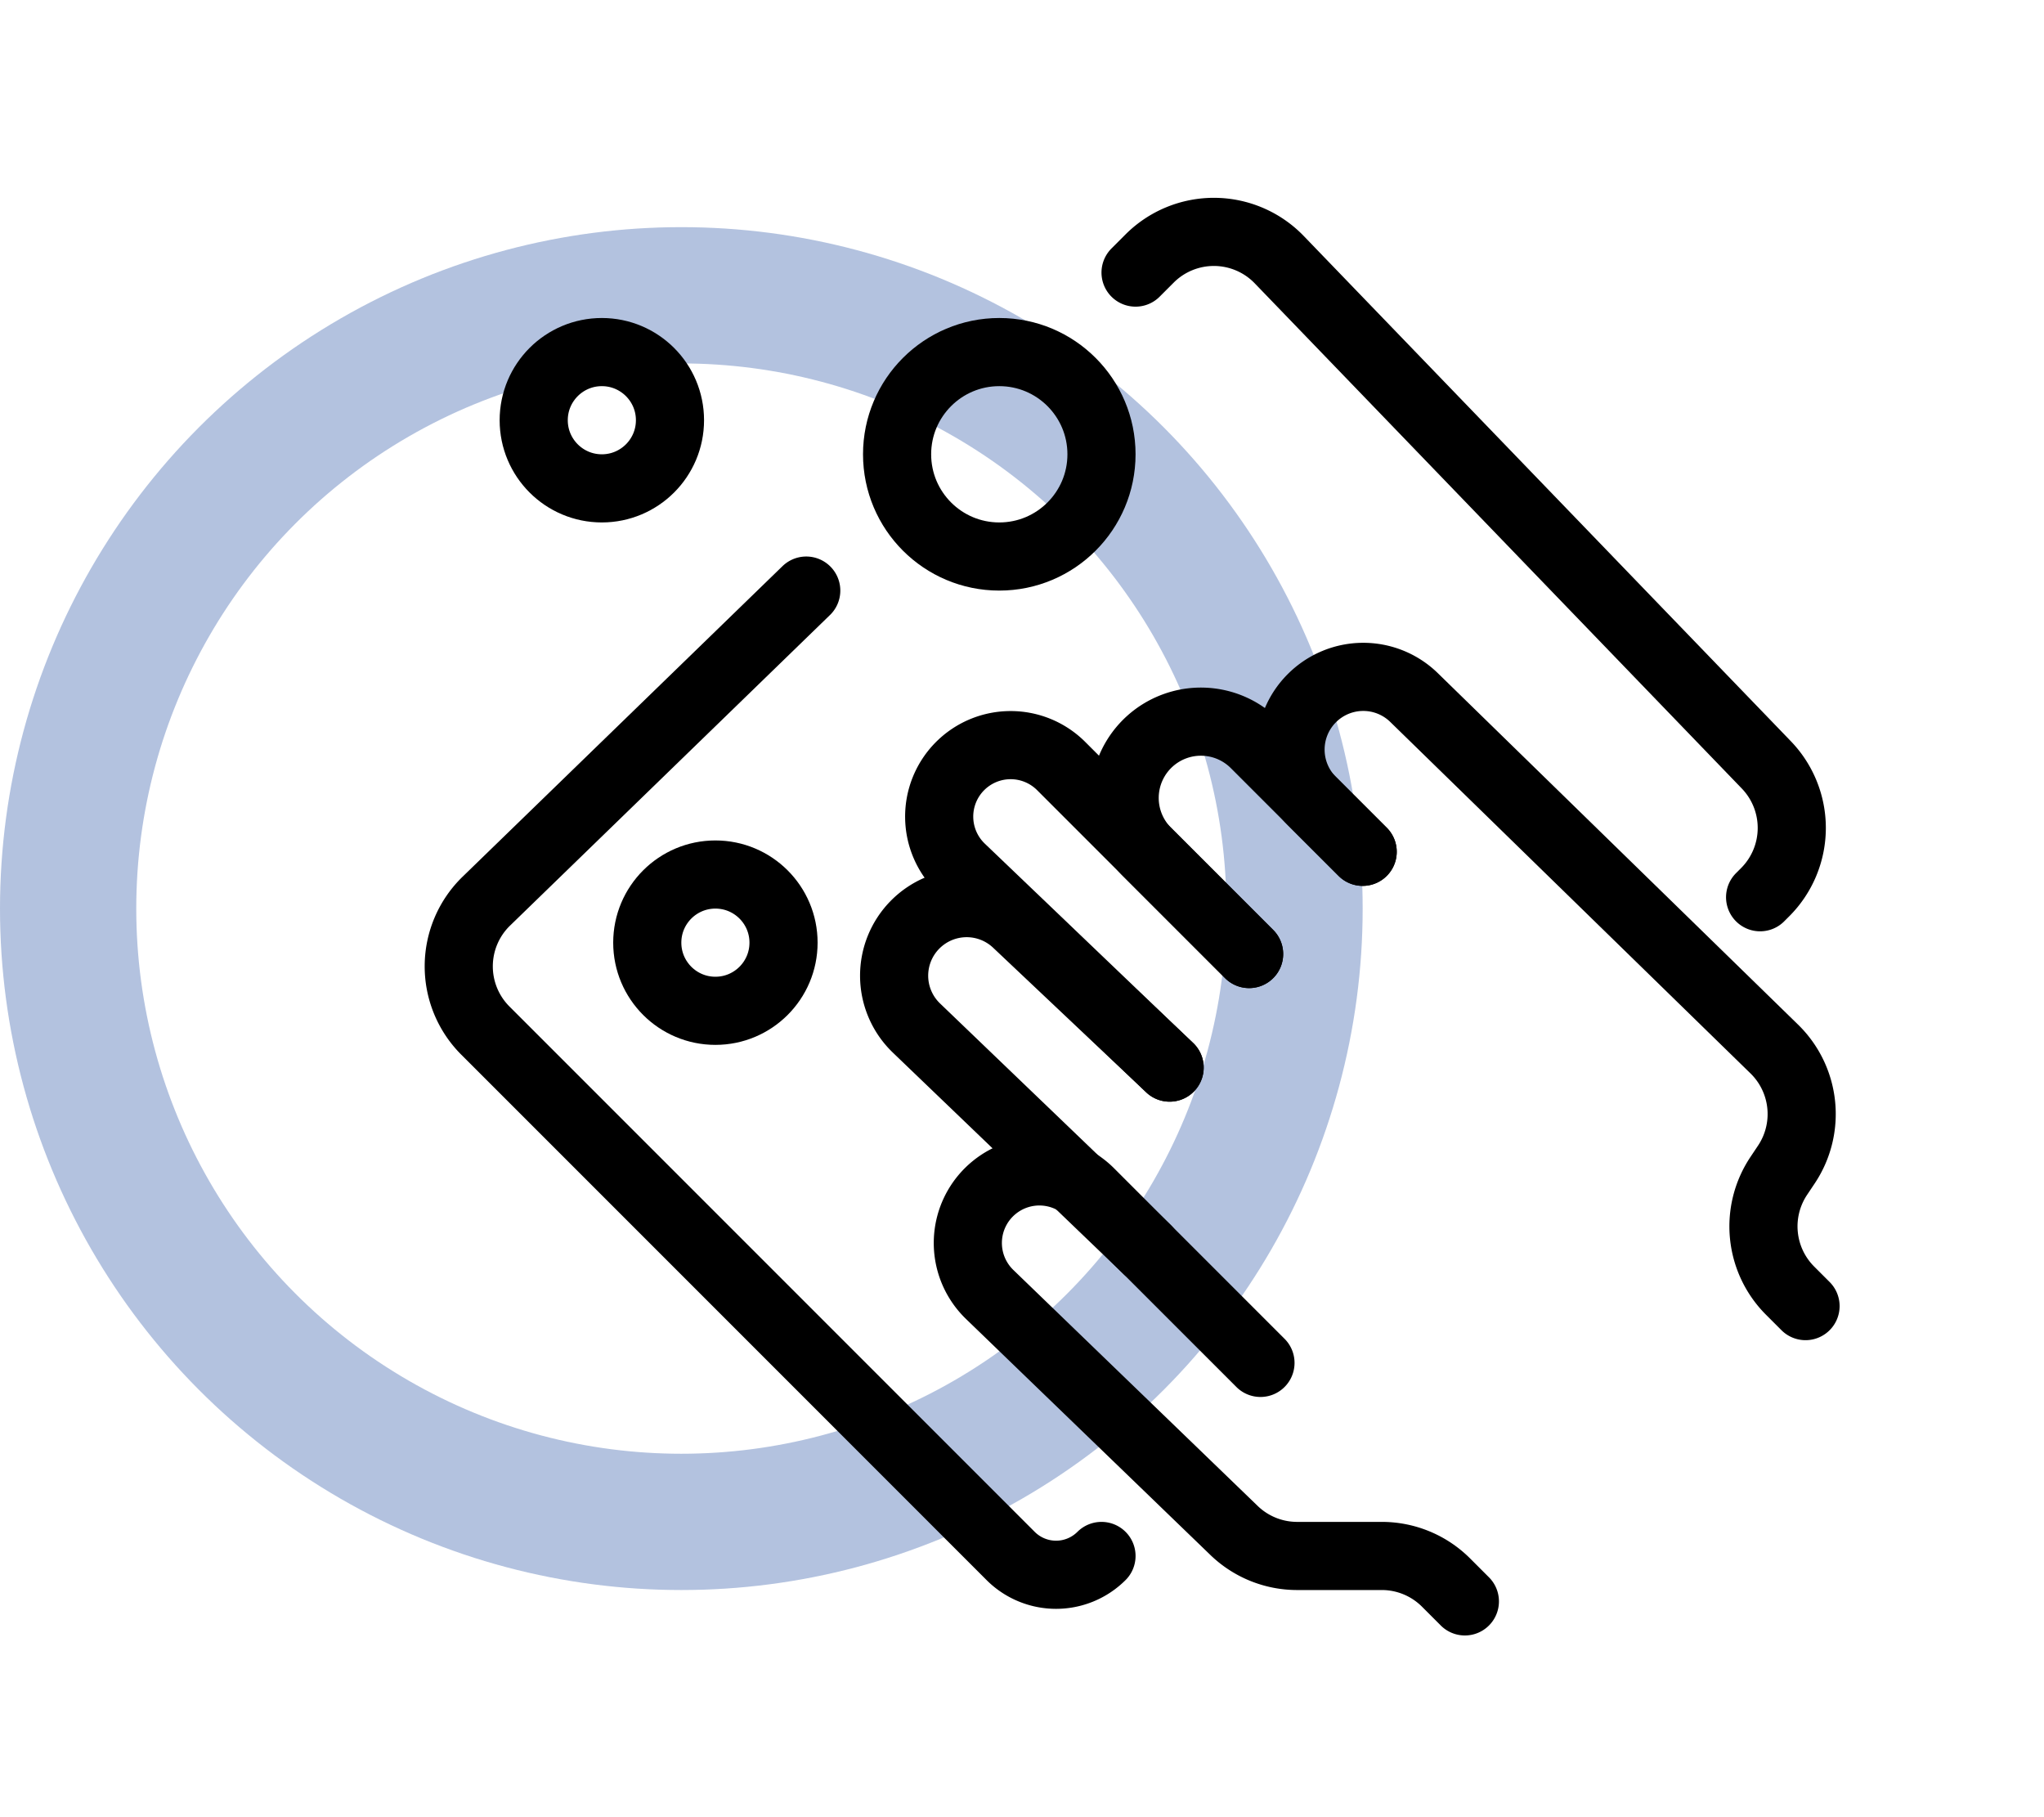 <svg width="90" height="80" viewBox="0 0 90 80" fill="none" xmlns="http://www.w3.org/2000/svg"><circle opacity=".3" cx="30" cy="40" r="27" stroke="#003594" stroke-width="6"/><path d="m64.5 70.5-.828-.828a4 4 0 0 0-2.829-1.172h-3.727a4 4 0 0 1-2.779-1.122l-10.76-10.39a3.15 3.15 0 0 1 .22-4.726v0a3.15 3.15 0 0 1 4.197.232L55.5 60m24-2.5-.681-.681a4 4 0 0 1-.5-5.047l.34-.509a4 4 0 0 0-.536-5.082L62.263 30.71a3.2 3.2 0 0 0-4.5.027v0a3.2 3.2 0 0 0 0 4.528L60 37.5" stroke="#000" stroke-width="3" stroke-linecap="round" stroke-linejoin="round"/><path d="m50.5 55-10.148-9.742a3.194 3.194 0 0 1-.047-4.563v0a3.194 3.194 0 0 1 4.452-.064L51.5 47m3.5-5-4.497-4.497a3.36 3.36 0 0 1 .128-4.871v0a3.36 3.36 0 0 1 4.622.121L60 37.5" stroke="#000" stroke-width="3" stroke-linecap="round" stroke-linejoin="round"/><path d="m51.5 47-9.175-8.776a3.147 3.147 0 0 1-.05-4.499v0a3.147 3.147 0 0 1 4.45 0L55 42" stroke="#000" stroke-width="3" stroke-linecap="round" stroke-linejoin="round"/><circle cx="44" cy="20" r="4.5" stroke="#000" stroke-width="3"/><circle cx="26.5" cy="18.5" r="3" stroke="#000" stroke-width="3"/><circle cx="31.5" cy="41.5" r="3" stroke="#000" stroke-width="3"/><path d="M48.5 68.5a2.83 2.83 0 0 1-4 0L21.371 45.371a4 4 0 0 1 .043-5.699L35.5 26m42 13.5.222-.222a4 4 0 0 0 .052-5.605l-21.446-22.24a4 4 0 0 0-5.708-.053L50 12" stroke="#000" stroke-width="3" stroke-linecap="round" stroke-linejoin="round"/></svg>